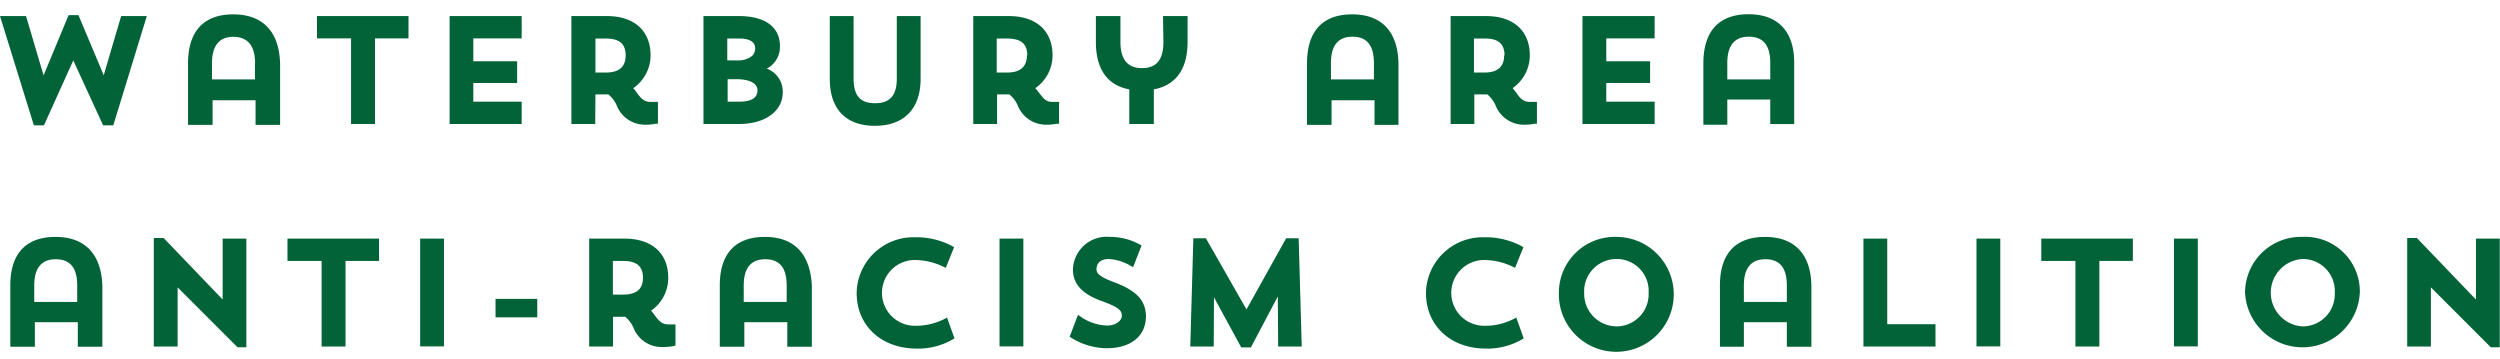 <svg id="Layer_1" data-name="Layer 1" xmlns="http://www.w3.org/2000/svg" viewBox="0 0 203.67 29.25"><defs><style>.cls-1{fill:#016337}</style></defs><path class="cls-1" d="M8.45 6.13l-2.06-4.9h-.8L3.55 6.14 2.12 1.31H0l2.76 8.9h.82l2.39-5.29 2.43 5.29h.83l2.73-8.9H9.87L8.45 6.13zM19 1.17c-2.4 0-3.68 1.37-3.68 4v5h2v-2h3.5v2h2v-5c-.08-2.6-1.41-4-3.82-4zm1.77 4v1.3h-3.5V5.12C17.28 3.71 17.87 3 19 3s1.78.67 1.78 2.13zM25.82 3.13h2.78v6.97h1.95V3.13h2.73V1.31h-7.46v1.82zM42.5 8.28h-3.94V6.76h3.57V4.99h-3.57V3.13h3.94V1.31h-5.87v8.79h5.87V8.28zM48.51 7.69h1.05a2.43 2.43 0 01.67.87 2.47 2.47 0 002.34 1.6 4.21 4.21 0 00.85-.08h.18V8.3H53c-.56 0-.8-.32-1.11-.73q-.13-.2-.3-.39A3.24 3.24 0 0053 4.51c0-2-1.33-3.2-3.55-3.2h-2.9v8.79h1.94zm.85-1.78h-.85V3.14h.85c1.1 0 1.61.43 1.61 1.37s-.54 1.4-1.61 1.4zM63.77 7.51a2 2 0 00-1.3-1.92 2 2 0 001.07-1.84c0-1.55-1.21-2.44-3.33-2.44h-2.9v8.79h2.9c2.13 0 3.56-1.04 3.56-2.59zm-2.06-.15c0 .76-.78.92-1.43.92h-1V6.45h.68c1.1 0 1.75.33 1.75.91zm-.42-2.82a1.78 1.78 0 01-1.22.38h-.82V3.14h1c.47 0 1.27.1 1.27.79a.85.85 0 01-.23.61zM75 6.42V1.31h-1.94v5.1c0 1.38-.57 2-1.78 2s-1.74-.64-1.74-2v-5.1H67.6v5.11c0 2.47 1.31 3.83 3.68 3.83S75 8.86 75 6.42zM84.66 7.57l-.31-.39a3.25 3.25 0 001.4-2.67c0-2-1.33-3.2-3.56-3.2h-2.9v8.79h1.94V7.69h1a2.43 2.43 0 01.67.87 2.48 2.48 0 002.35 1.6 4.16 4.16 0 00.84-.08h.19V8.3h-.57c-.51 0-.71-.3-1.05-.73zm-1-3.06c0 .93-.54 1.4-1.61 1.4h-.85V3.14h.85c1.13 0 1.64.43 1.64 1.37zM94.78 3.41c0 1.46-.56 2.14-1.75 2.14s-1.75-.74-1.75-2.13V1.31h-2v2.11c0 2.74 1.43 3.63 2.72 3.86v2.82h2V7.28c1.3-.24 2.75-1.13 2.75-3.86V1.31h-2zM110.16 1.17c-2.41 0-3.68 1.37-3.68 4v5h2v-2h3.5v2h1.95v-5c-.05-2.6-1.37-4-3.77-4zm1.77 4v1.3h-3.5V5.12c0-1.41.59-2.13 1.75-2.13s1.75.68 1.75 2.14zM123.54 7.57l-.31-.39a3.25 3.25 0 001.4-2.67c0-2-1.33-3.2-3.56-3.2h-2.89v8.79h1.93V7.69h1.06a2.53 2.53 0 01.66.87 2.48 2.48 0 002.35 1.6 4.33 4.33 0 00.85-.08h.18V8.3h-.57c-.56 0-.8-.3-1.1-.73zm-1-3.06c0 .93-.54 1.4-1.6 1.4h-.86V3.14h.92c1.06 0 1.57.43 1.57 1.37zM134.8 8.28h-3.94V6.76h3.57V4.99h-3.57V3.13h3.94V1.31h-5.88v8.79h5.88V8.28zM140.72 8.11h3.5v2h1.95v-5c0-2.55-1.32-3.95-3.72-3.95s-3.68 1.37-3.68 4v5h1.95zm3.5-3v1.36h-3.5V5.12c0-1.41.59-2.13 1.75-2.13s1.75.68 1.75 2.14zM4.52 19.3c-2.41 0-3.68 1.37-3.68 3.95v5h2v-2h3.5v2h2v-5c-.1-2.55-1.42-3.95-3.82-3.95zm1.77 4v1.3h-3.5v-1.35c0-1.41.59-2.13 1.75-2.13s1.75.68 1.75 2.14zM18.14 24.4l-4.81-5.01h-.8v8.84h1.94v-4.82l4.88 4.88h.72v-8.85h-1.93v4.96zM23.42 21.26h2.78v6.97h1.95v-6.97h2.73v-1.82h-7.46v1.82zM34.23 19.44h1.94v8.78h-1.94zM40.37 24.35h3.4v1.5h-3.4zM53.35 25.7c-.1-.13-.19-.26-.31-.39a3.23 3.23 0 001.4-2.68c0-2-1.33-3.19-3.56-3.19H48v8.79h1.94v-2.42h1a2.41 2.41 0 01.66.87 2.47 2.47 0 002.4 1.59 4.93 4.93 0 00.85-.07l.18-.05v-1.72h-.57c-.56 0-.8-.32-1.11-.73zm-3.42-4.44h.85c1.09 0 1.6.44 1.6 1.37S51.84 24 50.78 24h-.85zM62.31 19.3c-2.4 0-3.67 1.37-3.67 3.95v5h2v-2h3.5v2h2v-5c-.14-2.55-1.42-3.95-3.83-3.95zm1.78 4v1.3h-3.5v-1.35c0-1.41.59-2.13 1.75-2.13s1.75.68 1.75 2.14zM76.91 26a5.12 5.12 0 01-2.3.54 2.68 2.68 0 11.14-5.35 5.36 5.36 0 012.07.52l.23.11.68-1.68-.17-.1a6.26 6.26 0 00-3.06-.71 4.62 4.62 0 00-4.71 4.53c0 2.67 2 4.54 4.91 4.54a5.64 5.64 0 002.9-.74l.16-.1-.61-1.69zM81.43 19.44h1.94v8.78h-1.94zM90.79 23c-1.22-.45-1.46-.73-1.46-1.07 0-.52.38-.83 1-.83a4 4 0 011.74.53l.24.14L93 20l-.18-.1a5 5 0 00-2.41-.6 2.75 2.75 0 00-3 2.65c0 1.17.74 2 2.33 2.57s1.65.86 1.65 1.22-.46.78-1.19.78a3.94 3.94 0 01-2.13-.7l-.25-.17-.68 1.79.17.1a5.56 5.56 0 002.84.83c2 0 3.21-1 3.21-2.63-.04-1.27-.75-2.05-2.57-2.74zM104.78 19.41l-3.23 5.8-3.31-5.8h-1.02l-.25 8.82h1.91l.02-4.01 2.22 4.08h.79l2.19-4.15.03 4.08h1.92l-.25-8.82h-1.02zM123.28 26a5 5 0 01-2.29.54 2.68 2.68 0 11.14-5.35 5.36 5.36 0 012.07.52l.23.11.68-1.68-.17-.1a6.26 6.26 0 00-3.06-.71 4.62 4.62 0 00-4.71 4.53c0 2.67 2 4.54 4.91 4.54a5.68 5.68 0 002.9-.74l.15-.1-.6-1.69zM131.68 19.3a4.55 4.55 0 00-4.68 4.53 4.68 4.68 0 104.67-4.53zm2.63 4.55a2.62 2.62 0 01-2.62 2.74 2.66 2.66 0 01-2.63-2.74 2.63 2.63 0 012.63-2.75 2.6 2.6 0 012.62 2.75zM143.79 19.3c-2.4 0-3.67 1.37-3.67 3.95v5h1.95v-2h3.5v2h2v-5c-.05-2.55-1.38-3.95-3.78-3.95zm1.78 4v1.3h-3.5v-1.35c0-1.41.59-2.13 1.75-2.13s1.75.68 1.75 2.14zM153.75 19.44h-1.94v8.79h5.87v-1.82h-3.93v-6.97zM161.02 19.44h1.94v8.78h-1.94zM166.3 21.26h2.78v6.97h1.95v-6.97h2.73v-1.82h-7.46v1.82zM177.11 19.44h1.94v8.78h-1.94zM187.57 19.3a4.55 4.55 0 00-4.67 4.53 4.68 4.68 0 009.35 0 4.45 4.45 0 00-4.68-4.53zm2.64 4.55a2.62 2.62 0 01-2.63 2.74 2.75 2.75 0 010-5.49 2.61 2.61 0 012.63 2.75zM201.71 19.44v4.96l-4.81-5.01h-.79v8.84h1.93v-4.82l4.88 4.88h.73v-8.85h-1.94z"/></svg>